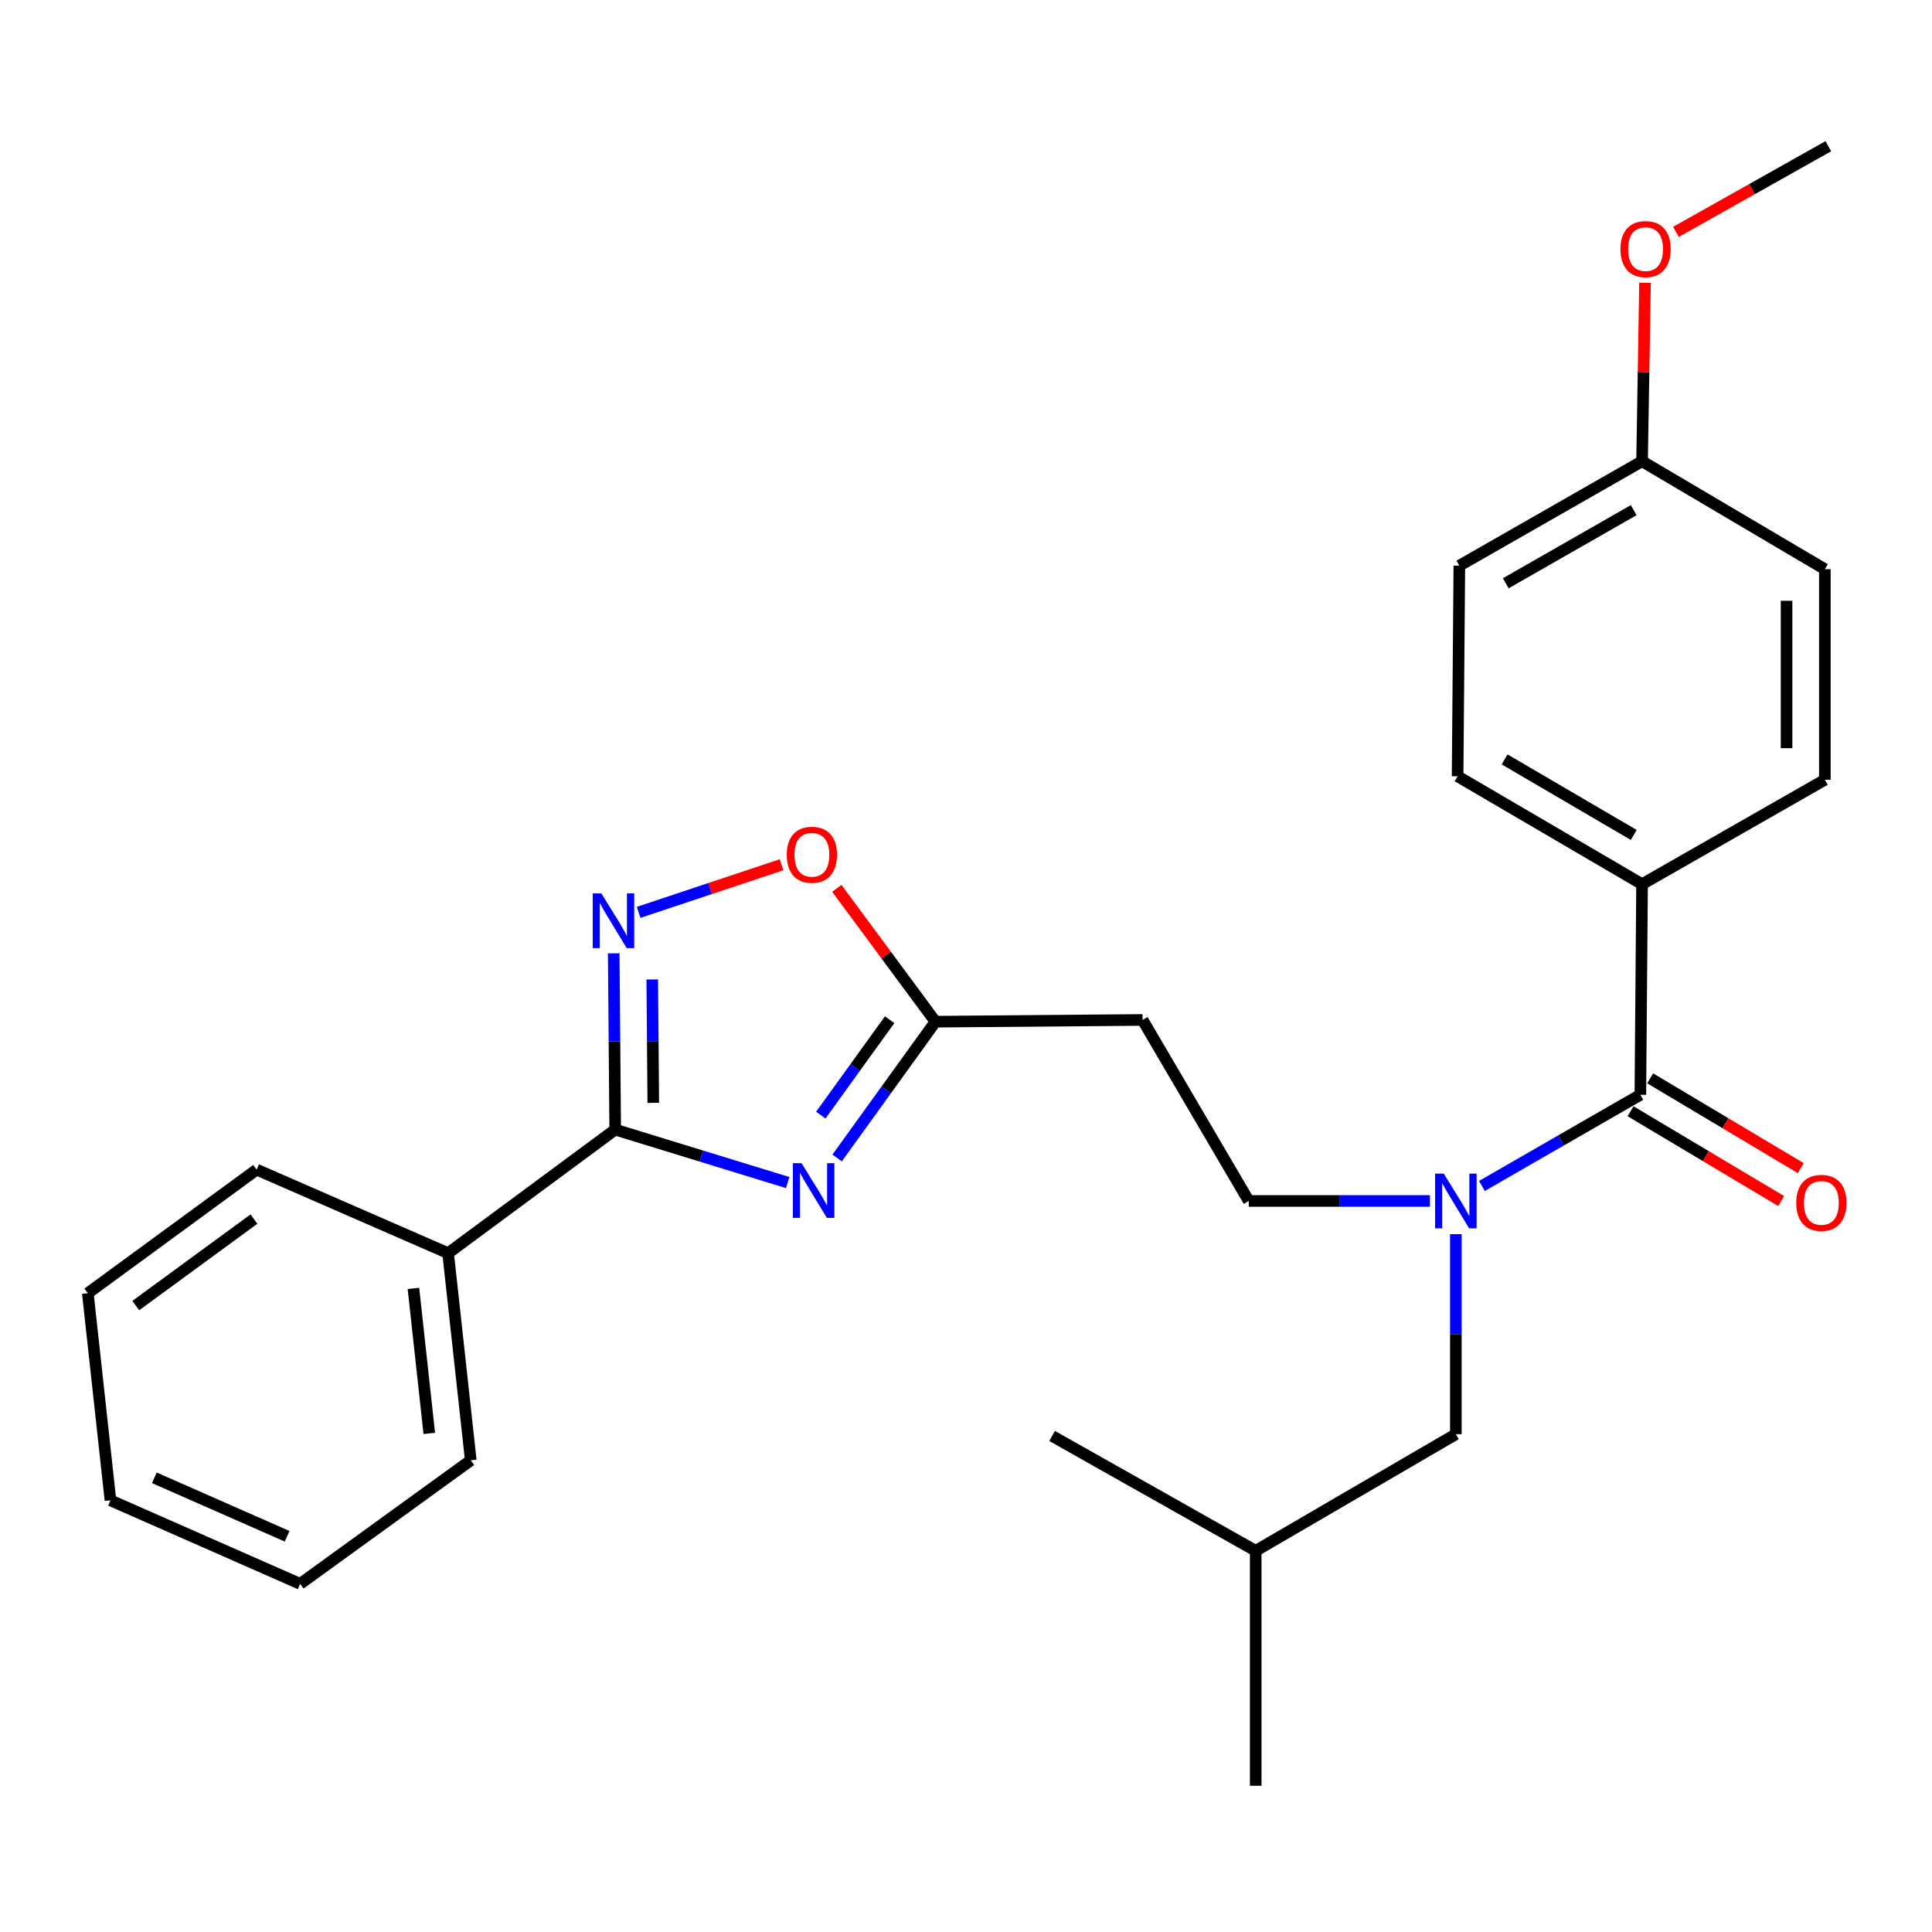 <?xml version='1.0' encoding='iso-8859-1'?>
<svg version='1.1' baseProfile='full'
              xmlns='http://www.w3.org/2000/svg'
                      xmlns:rdkit='http://www.rdkit.org/xml'
                      xmlns:xlink='http://www.w3.org/1999/xlink'
                  xml:space='preserve'
width='1000px' height='1000px' viewBox='0 0 1000 1000'>
<!-- END OF HEADER -->
<rect style='opacity:1.0;fill:#FFFFFF;stroke:none' width='1000' height='1000' x='0' y='0'> </rect>
<path class='bond-0' d='M 740.128,621.616 L 693.239,621.616' style='fill:none;fill-rule:evenodd;stroke:#0000FF;stroke-width:6px;stroke-linecap:butt;stroke-linejoin:miter;stroke-opacity:1' />
<path class='bond-0' d='M 693.239,621.616 L 646.351,621.616' style='fill:none;fill-rule:evenodd;stroke:#000000;stroke-width:6px;stroke-linecap:butt;stroke-linejoin:miter;stroke-opacity:1' />
<path class='bond-1' d='M 753.548,638.794 L 753.548,690.566' style='fill:none;fill-rule:evenodd;stroke:#0000FF;stroke-width:6px;stroke-linecap:butt;stroke-linejoin:miter;stroke-opacity:1' />
<path class='bond-1' d='M 753.548,690.566 L 753.548,742.339' style='fill:none;fill-rule:evenodd;stroke:#000000;stroke-width:6px;stroke-linecap:butt;stroke-linejoin:miter;stroke-opacity:1' />
<path class='bond-2' d='M 767.042,613.85 L 808.045,590.256' style='fill:none;fill-rule:evenodd;stroke:#0000FF;stroke-width:6px;stroke-linecap:butt;stroke-linejoin:miter;stroke-opacity:1' />
<path class='bond-2' d='M 808.045,590.256 L 849.047,566.662' style='fill:none;fill-rule:evenodd;stroke:#000000;stroke-width:6px;stroke-linecap:butt;stroke-linejoin:miter;stroke-opacity:1' />
<path class='bond-3' d='M 849.047,566.662 L 849.928,457.659' style='fill:none;fill-rule:evenodd;stroke:#000000;stroke-width:6px;stroke-linecap:butt;stroke-linejoin:miter;stroke-opacity:1' />
<path class='bond-4' d='M 843.97,575.177 L 882.948,598.417' style='fill:none;fill-rule:evenodd;stroke:#000000;stroke-width:6px;stroke-linecap:butt;stroke-linejoin:miter;stroke-opacity:1' />
<path class='bond-4' d='M 882.948,598.417 L 921.925,621.657' style='fill:none;fill-rule:evenodd;stroke:#FF0000;stroke-width:6px;stroke-linecap:butt;stroke-linejoin:miter;stroke-opacity:1' />
<path class='bond-4' d='M 854.124,558.147 L 893.101,581.387' style='fill:none;fill-rule:evenodd;stroke:#000000;stroke-width:6px;stroke-linecap:butt;stroke-linejoin:miter;stroke-opacity:1' />
<path class='bond-4' d='M 893.101,581.387 L 932.079,604.627' style='fill:none;fill-rule:evenodd;stroke:#FF0000;stroke-width:6px;stroke-linecap:butt;stroke-linejoin:miter;stroke-opacity:1' />
<path class='bond-5' d='M 318.426,584.683 L 363.064,598.389' style='fill:none;fill-rule:evenodd;stroke:#000000;stroke-width:6px;stroke-linecap:butt;stroke-linejoin:miter;stroke-opacity:1' />
<path class='bond-5' d='M 363.064,598.389 L 407.703,612.096' style='fill:none;fill-rule:evenodd;stroke:#0000FF;stroke-width:6px;stroke-linecap:butt;stroke-linejoin:miter;stroke-opacity:1' />
<path class='bond-6' d='M 318.426,584.683 L 318.045,539.064' style='fill:none;fill-rule:evenodd;stroke:#000000;stroke-width:6px;stroke-linecap:butt;stroke-linejoin:miter;stroke-opacity:1' />
<path class='bond-6' d='M 318.045,539.064 L 317.664,493.445' style='fill:none;fill-rule:evenodd;stroke:#0000FF;stroke-width:6px;stroke-linecap:butt;stroke-linejoin:miter;stroke-opacity:1' />
<path class='bond-6' d='M 338.138,570.831 L 337.871,538.898' style='fill:none;fill-rule:evenodd;stroke:#000000;stroke-width:6px;stroke-linecap:butt;stroke-linejoin:miter;stroke-opacity:1' />
<path class='bond-6' d='M 337.871,538.898 L 337.604,506.965' style='fill:none;fill-rule:evenodd;stroke:#0000FF;stroke-width:6px;stroke-linecap:butt;stroke-linejoin:miter;stroke-opacity:1' />
<path class='bond-7' d='M 318.426,584.683 L 231.937,648.646' style='fill:none;fill-rule:evenodd;stroke:#000000;stroke-width:6px;stroke-linecap:butt;stroke-linejoin:miter;stroke-opacity:1' />
<path class='bond-8' d='M 433.29,599.364 L 458.74,564.095' style='fill:none;fill-rule:evenodd;stroke:#0000FF;stroke-width:6px;stroke-linecap:butt;stroke-linejoin:miter;stroke-opacity:1' />
<path class='bond-8' d='M 458.74,564.095 L 484.189,528.826' style='fill:none;fill-rule:evenodd;stroke:#000000;stroke-width:6px;stroke-linecap:butt;stroke-linejoin:miter;stroke-opacity:1' />
<path class='bond-8' d='M 424.847,577.182 L 442.662,552.493' style='fill:none;fill-rule:evenodd;stroke:#0000FF;stroke-width:6px;stroke-linecap:butt;stroke-linejoin:miter;stroke-opacity:1' />
<path class='bond-8' d='M 442.662,552.493 L 460.476,527.805' style='fill:none;fill-rule:evenodd;stroke:#000000;stroke-width:6px;stroke-linecap:butt;stroke-linejoin:miter;stroke-opacity:1' />
<path class='bond-9' d='M 484.189,528.826 L 458.661,494.312' style='fill:none;fill-rule:evenodd;stroke:#000000;stroke-width:6px;stroke-linecap:butt;stroke-linejoin:miter;stroke-opacity:1' />
<path class='bond-9' d='M 458.661,494.312 L 433.132,459.797' style='fill:none;fill-rule:evenodd;stroke:#FF0000;stroke-width:6px;stroke-linecap:butt;stroke-linejoin:miter;stroke-opacity:1' />
<path class='bond-10' d='M 484.189,528.826 L 591.397,527.923' style='fill:none;fill-rule:evenodd;stroke:#000000;stroke-width:6px;stroke-linecap:butt;stroke-linejoin:miter;stroke-opacity:1' />
<path class='bond-11' d='M 404.519,447.583 L 367.537,459.911' style='fill:none;fill-rule:evenodd;stroke:#FF0000;stroke-width:6px;stroke-linecap:butt;stroke-linejoin:miter;stroke-opacity:1' />
<path class='bond-11' d='M 367.537,459.911 L 330.555,472.238' style='fill:none;fill-rule:evenodd;stroke:#0000FF;stroke-width:6px;stroke-linecap:butt;stroke-linejoin:miter;stroke-opacity:1' />
<path class='bond-12' d='M 231.937,648.646 L 243.668,755.854' style='fill:none;fill-rule:evenodd;stroke:#000000;stroke-width:6px;stroke-linecap:butt;stroke-linejoin:miter;stroke-opacity:1' />
<path class='bond-12' d='M 213.987,666.884 L 222.199,741.93' style='fill:none;fill-rule:evenodd;stroke:#000000;stroke-width:6px;stroke-linecap:butt;stroke-linejoin:miter;stroke-opacity:1' />
<path class='bond-13' d='M 231.937,648.646 L 132.836,605.402' style='fill:none;fill-rule:evenodd;stroke:#000000;stroke-width:6px;stroke-linecap:butt;stroke-linejoin:miter;stroke-opacity:1' />
<path class='bond-14' d='M 243.668,755.854 L 155.361,819.807' style='fill:none;fill-rule:evenodd;stroke:#000000;stroke-width:6px;stroke-linecap:butt;stroke-linejoin:miter;stroke-opacity:1' />
<path class='bond-15' d='M 132.836,605.402 L 45.455,669.365' style='fill:none;fill-rule:evenodd;stroke:#000000;stroke-width:6px;stroke-linecap:butt;stroke-linejoin:miter;stroke-opacity:1' />
<path class='bond-15' d='M 131.44,630.995 L 70.273,675.769' style='fill:none;fill-rule:evenodd;stroke:#000000;stroke-width:6px;stroke-linecap:butt;stroke-linejoin:miter;stroke-opacity:1' />
<path class='bond-16' d='M 45.455,669.365 L 57.174,776.573' style='fill:none;fill-rule:evenodd;stroke:#000000;stroke-width:6px;stroke-linecap:butt;stroke-linejoin:miter;stroke-opacity:1' />
<path class='bond-17' d='M 155.361,819.807 L 57.174,776.573' style='fill:none;fill-rule:evenodd;stroke:#000000;stroke-width:6px;stroke-linecap:butt;stroke-linejoin:miter;stroke-opacity:1' />
<path class='bond-17' d='M 148.623,795.176 L 79.892,764.913' style='fill:none;fill-rule:evenodd;stroke:#000000;stroke-width:6px;stroke-linecap:butt;stroke-linejoin:miter;stroke-opacity:1' />
<path class='bond-18' d='M 591.397,527.923 L 646.351,621.616' style='fill:none;fill-rule:evenodd;stroke:#000000;stroke-width:6px;stroke-linecap:butt;stroke-linejoin:miter;stroke-opacity:1' />
<path class='bond-19' d='M 753.548,742.339 L 649.952,802.701' style='fill:none;fill-rule:evenodd;stroke:#000000;stroke-width:6px;stroke-linecap:butt;stroke-linejoin:miter;stroke-opacity:1' />
<path class='bond-20' d='M 649.952,802.701 L 544.551,743.242' style='fill:none;fill-rule:evenodd;stroke:#000000;stroke-width:6px;stroke-linecap:butt;stroke-linejoin:miter;stroke-opacity:1' />
<path class='bond-21' d='M 649.952,802.701 L 649.952,924.316' style='fill:none;fill-rule:evenodd;stroke:#000000;stroke-width:6px;stroke-linecap:butt;stroke-linejoin:miter;stroke-opacity:1' />
<path class='bond-22' d='M 849.928,457.659 L 754.451,401.802' style='fill:none;fill-rule:evenodd;stroke:#000000;stroke-width:6px;stroke-linecap:butt;stroke-linejoin:miter;stroke-opacity:1' />
<path class='bond-22' d='M 845.618,432.167 L 778.784,393.067' style='fill:none;fill-rule:evenodd;stroke:#000000;stroke-width:6px;stroke-linecap:butt;stroke-linejoin:miter;stroke-opacity:1' />
<path class='bond-23' d='M 849.928,457.659 L 944.546,403.609' style='fill:none;fill-rule:evenodd;stroke:#000000;stroke-width:6px;stroke-linecap:butt;stroke-linejoin:miter;stroke-opacity:1' />
<path class='bond-24' d='M 754.451,401.802 L 755.354,292.799' style='fill:none;fill-rule:evenodd;stroke:#000000;stroke-width:6px;stroke-linecap:butt;stroke-linejoin:miter;stroke-opacity:1' />
<path class='bond-25' d='M 944.546,403.609 L 944.546,294.616' style='fill:none;fill-rule:evenodd;stroke:#000000;stroke-width:6px;stroke-linecap:butt;stroke-linejoin:miter;stroke-opacity:1' />
<path class='bond-25' d='M 924.719,387.26 L 924.719,310.965' style='fill:none;fill-rule:evenodd;stroke:#000000;stroke-width:6px;stroke-linecap:butt;stroke-linejoin:miter;stroke-opacity:1' />
<path class='bond-26' d='M 849.928,238.737 L 944.546,294.616' style='fill:none;fill-rule:evenodd;stroke:#000000;stroke-width:6px;stroke-linecap:butt;stroke-linejoin:miter;stroke-opacity:1' />
<path class='bond-27' d='M 849.928,238.737 L 850.692,192.549' style='fill:none;fill-rule:evenodd;stroke:#000000;stroke-width:6px;stroke-linecap:butt;stroke-linejoin:miter;stroke-opacity:1' />
<path class='bond-27' d='M 850.692,192.549 L 851.456,146.36' style='fill:none;fill-rule:evenodd;stroke:#FF0000;stroke-width:6px;stroke-linecap:butt;stroke-linejoin:miter;stroke-opacity:1' />
<path class='bond-28' d='M 849.928,238.737 L 755.354,292.799' style='fill:none;fill-rule:evenodd;stroke:#000000;stroke-width:6px;stroke-linecap:butt;stroke-linejoin:miter;stroke-opacity:1' />
<path class='bond-28' d='M 845.581,264.06 L 779.38,301.902' style='fill:none;fill-rule:evenodd;stroke:#000000;stroke-width:6px;stroke-linecap:butt;stroke-linejoin:miter;stroke-opacity:1' />
<path class='bond-29' d='M 867.458,120.021 L 906.9,97.853' style='fill:none;fill-rule:evenodd;stroke:#FF0000;stroke-width:6px;stroke-linecap:butt;stroke-linejoin:miter;stroke-opacity:1' />
<path class='bond-29' d='M 906.9,97.853 L 946.342,75.684' style='fill:none;fill-rule:evenodd;stroke:#000000;stroke-width:6px;stroke-linecap:butt;stroke-linejoin:miter;stroke-opacity:1' />
<path  class='atom-0' d='M 747.288 607.456
L 756.568 622.456
Q 757.488 623.936, 758.968 626.616
Q 760.448 629.296, 760.528 629.456
L 760.528 607.456
L 764.288 607.456
L 764.288 635.776
L 760.408 635.776
L 750.448 619.376
Q 749.288 617.456, 748.048 615.256
Q 746.848 613.056, 746.488 612.376
L 746.488 635.776
L 742.808 635.776
L 742.808 607.456
L 747.288 607.456
' fill='#0000FF'/>
<path  class='atom-3' d='M 414.869 602.058
L 424.149 617.058
Q 425.069 618.538, 426.549 621.218
Q 428.029 623.898, 428.109 624.058
L 428.109 602.058
L 431.869 602.058
L 431.869 630.378
L 427.989 630.378
L 418.029 613.978
Q 416.869 612.058, 415.629 609.858
Q 414.429 607.658, 414.069 606.978
L 414.069 630.378
L 410.389 630.378
L 410.389 602.058
L 414.869 602.058
' fill='#0000FF'/>
<path  class='atom-5' d='M 407.226 442.428
Q 407.226 435.628, 410.586 431.828
Q 413.946 428.028, 420.226 428.028
Q 426.506 428.028, 429.866 431.828
Q 433.226 435.628, 433.226 442.428
Q 433.226 449.308, 429.826 453.228
Q 426.426 457.108, 420.226 457.108
Q 413.986 457.108, 410.586 453.228
Q 407.226 449.348, 407.226 442.428
M 420.226 453.908
Q 424.546 453.908, 426.866 451.028
Q 429.226 448.108, 429.226 442.428
Q 429.226 436.868, 426.866 434.068
Q 424.546 431.228, 420.226 431.228
Q 415.906 431.228, 413.546 434.028
Q 411.226 436.828, 411.226 442.428
Q 411.226 448.148, 413.546 451.028
Q 415.906 453.908, 420.226 453.908
' fill='#FF0000'/>
<path  class='atom-6' d='M 311.263 462.422
L 320.543 477.422
Q 321.463 478.902, 322.943 481.582
Q 324.423 484.262, 324.503 484.422
L 324.503 462.422
L 328.263 462.422
L 328.263 490.742
L 324.383 490.742
L 314.423 474.342
Q 313.263 472.422, 312.023 470.222
Q 310.823 468.022, 310.463 467.342
L 310.463 490.742
L 306.783 490.742
L 306.783 462.422
L 311.263 462.422
' fill='#0000FF'/>
<path  class='atom-20' d='M 929.729 622.599
Q 929.729 615.799, 933.089 611.999
Q 936.449 608.199, 942.729 608.199
Q 949.009 608.199, 952.369 611.999
Q 955.729 615.799, 955.729 622.599
Q 955.729 629.479, 952.329 633.399
Q 948.929 637.279, 942.729 637.279
Q 936.489 637.279, 933.089 633.399
Q 929.729 629.519, 929.729 622.599
M 942.729 634.079
Q 947.049 634.079, 949.369 631.199
Q 951.729 628.279, 951.729 622.599
Q 951.729 617.039, 949.369 614.239
Q 947.049 611.399, 942.729 611.399
Q 938.409 611.399, 936.049 614.199
Q 933.729 616.999, 933.729 622.599
Q 933.729 628.319, 936.049 631.199
Q 938.409 634.079, 942.729 634.079
' fill='#FF0000'/>
<path  class='atom-26' d='M 838.746 128.933
Q 838.746 122.133, 842.106 118.333
Q 845.466 114.533, 851.746 114.533
Q 858.026 114.533, 861.386 118.333
Q 864.746 122.133, 864.746 128.933
Q 864.746 135.813, 861.346 139.733
Q 857.946 143.613, 851.746 143.613
Q 845.506 143.613, 842.106 139.733
Q 838.746 135.853, 838.746 128.933
M 851.746 140.413
Q 856.066 140.413, 858.386 137.533
Q 860.746 134.613, 860.746 128.933
Q 860.746 123.373, 858.386 120.573
Q 856.066 117.733, 851.746 117.733
Q 847.426 117.733, 845.066 120.533
Q 842.746 123.333, 842.746 128.933
Q 842.746 134.653, 845.066 137.533
Q 847.426 140.413, 851.746 140.413
' fill='#FF0000'/>
</svg>

